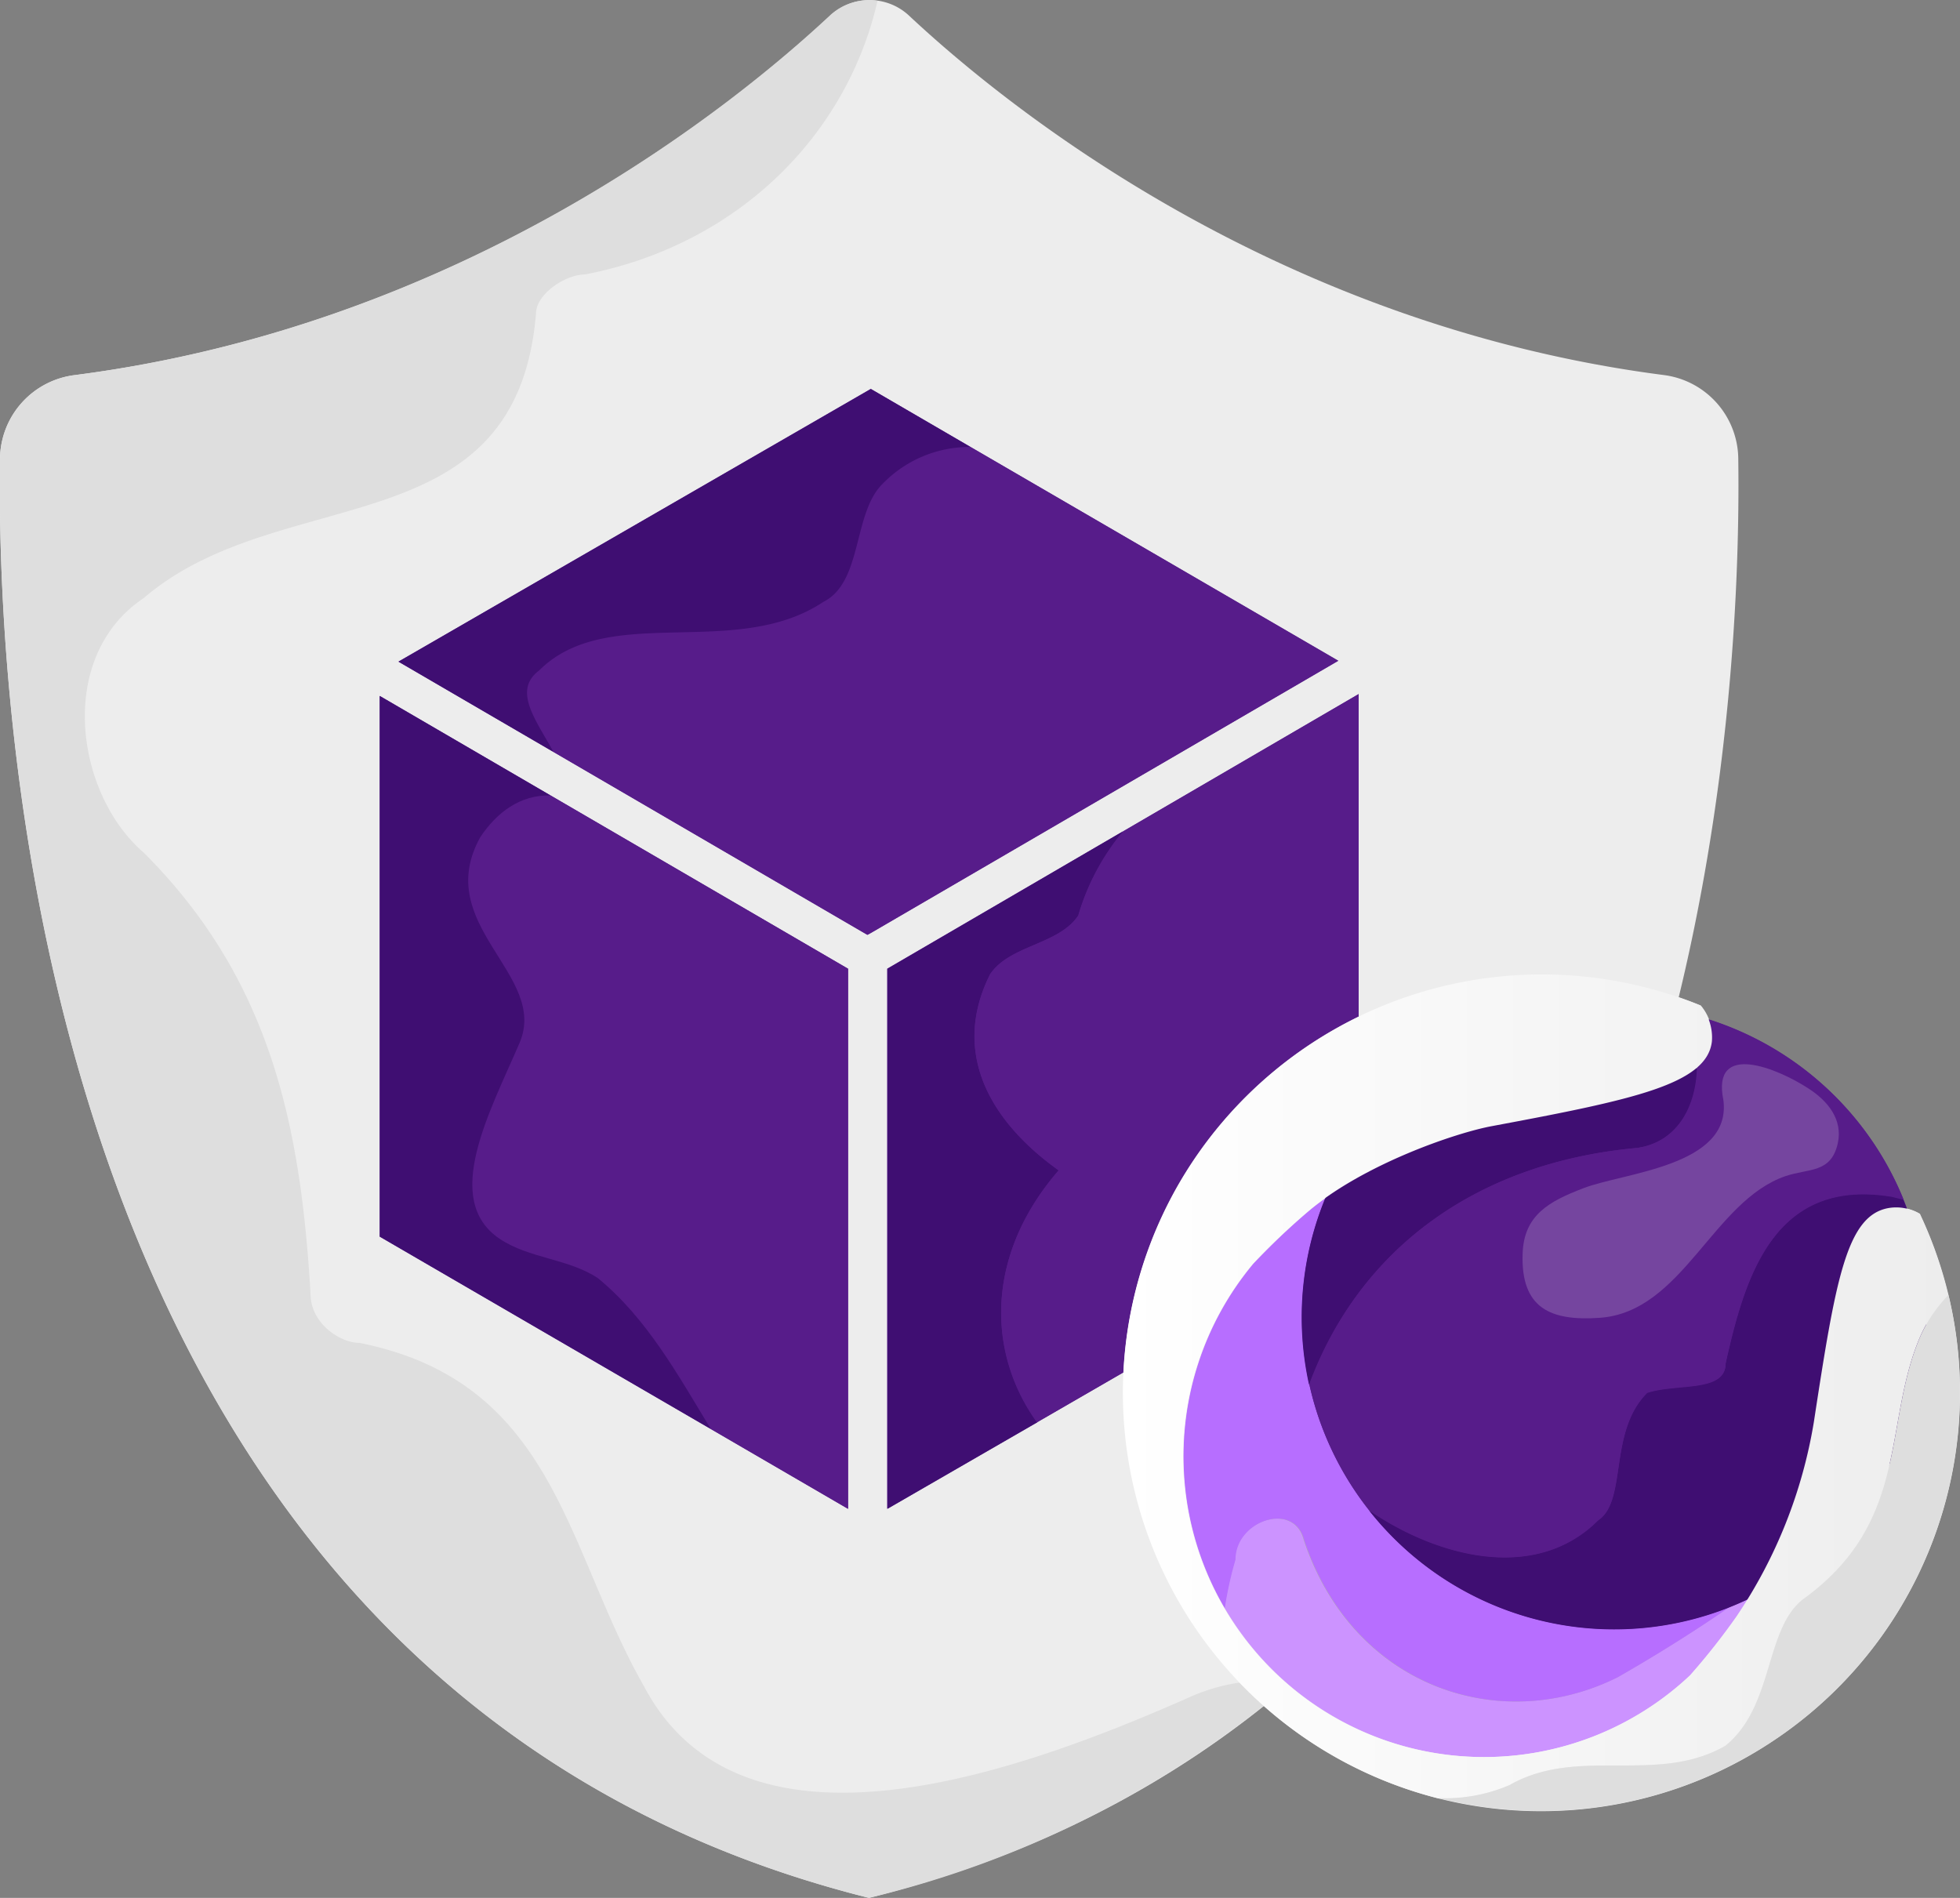 <svg xmlns="http://www.w3.org/2000/svg" xmlns:xlink="http://www.w3.org/1999/xlink" viewBox="0 0 199.95 193.62"><rect x="0" y="0" width="199.95" height="193.62" fill="#808080" stroke="none"/><defs><style>.cls-1{fill:#ededed;}.cls-2{fill:#dedede;}.cls-3{fill:#571c8a;}.cls-4{fill:#3f0e72;}.cls-5{fill:#ababab;}.cls-6{fill:#cc93ff;}.cls-7{fill:#b76eff;}.cls-8{fill:url(#linear-gradient);}.cls-9{fill:#fff;opacity:0.18;}</style><linearGradient id="linear-gradient" x1="114.59" y1="141.41" x2="198.78" y2="141.41" gradientUnits="userSpaceOnUse"><stop offset="0" stop-color="#fff"/><stop offset="1" stop-color="#ededed"/><stop offset="1"/></linearGradient></defs><title>Asset 55</title><g id="Layer_2" data-name="Layer 2"><g id="Layer_1-2" data-name="Layer 1"><path class="cls-1" d="M177.33,46.75a8.7,8.7,0,0,0-7.61-8.49c-39.65-5.13-67.17-27.47-77-36.68a5.88,5.88,0,0,0-8,0c-9.86,9.21-37.39,31.55-77,36.68A8.69,8.69,0,0,0,0,46.75c-.39,28.36,4.5,125.83,88.65,146.87C172.83,172.58,177.72,75.11,177.33,46.75Z"/><path class="cls-2" d="M121.68,173c-18,8-46,18-56-1-8-14-9-31-29-35-2,0-5-2-5-5-1-17-4-32-17-45-7-6-9-20,0-26,14-12,38-5,40-29,0-2,3-4,5-4C75.24,25,86.4,13.81,89.52.08a5.86,5.86,0,0,0-4.86,1.5c-9.86,9.21-37.39,31.55-77,36.68A8.69,8.69,0,0,0,0,46.75c-.39,28.36,4.5,125.83,88.65,146.87a103.49,103.49,0,0,0,43.18-22A19.34,19.34,0,0,0,121.68,173Z"/><polygon class="cls-3" points="38.74 71 38.74 126.16 86.52 153.93 86.52 98.83 38.74 71"/><polygon class="cls-3" points="89.01 95.09 136.54 67.41 88.83 39.68 40.65 67.5 88.51 95.37 89.01 95.09"/><polygon class="cls-3" points="90.5 153.93 138.6 126.16 138.6 70.81 90.5 98.83 90.5 153.93"/><path class="cls-3" d="M49,85.4c-5,9,7,14,4,21s-8,16-2,20c3,2,7,2,10,4,5,4.1,8.15,9.85,11.51,15.38l14,8.15V98.83L56.16,81.15C53.07,81.07,50.68,82.88,49,85.4Z"/><path class="cls-4" d="M38.74,126.16l33.77,19.62C69.15,140.25,66,134.5,61,130.4c-3-2-7-2-10-4-6-4-1-13,2-20s-9-12-4-21c1.68-2.52,4.07-4.33,7.16-4.25L38.74,71Z"/><path class="cls-3" d="M99,45.6a12.35,12.35,0,0,0-9,3.8c-3,3-2,10-6,12-9,6-22,0-29,7-2.73,2-.33,5,1.47,8.32l32,18.65.5-.28,47.53-27.68Z"/><path class="cls-4" d="M55,68.4c7-7,20-1,29-7,4-2,3-9,6-12a12.35,12.35,0,0,1,9-3.8L88.84,39.68,40.65,67.5l15.82,9.22C54.67,73.44,52.27,70.45,55,68.4Z"/><path class="cls-4" d="M108,119.4c-7-5-11-12-7-20,2-3,7-3,9-6a23.84,23.84,0,0,1,4.55-8.58l-24,14v55.1l15.28-8.82C100.67,138,100.5,128.05,108,119.4Z"/><path class="cls-3" d="M138.6,70.81l-24,14A23.84,23.84,0,0,0,110,93.4c-2,3-7,3-9,6-4,8,0,15,7,20-7.5,8.65-7.33,18.62-2.22,25.71l32.82-19Z"/><g id="Page-1"><g id="v"><g id="Page-1-2" data-name="Page-1"><path id="Fill-1" class="cls-5" d="M196.82,142.52a40,40,0,1,1-40-40,40,40,0,0,1,40,40"/><path class="cls-6" d="M133,157.11c-1-4-7-2-7,2a37.92,37.92,0,0,0-1.37,7.25,40,40,0,0,0,71.8-18.62A163.14,163.14,0,0,1,165,171.11C153,177.11,138,172.11,133,157.11Z"/><path class="cls-7" d="M156.8,102.5a40,40,0,0,0-32.13,63.86,37.92,37.92,0,0,1,1.37-7.25c0-4,6-6,7-2,5,15,20,20,32,14a163.14,163.14,0,0,0,31.43-23.37,40.86,40.86,0,0,0,.35-5.22A40,40,0,0,0,156.8,102.5Z"/><path id="Fill-3" class="cls-3" d="M196.52,134.35a31.85,31.85,0,1,1-31.88-31.85,31.84,31.84,0,0,1,31.88,31.85"/><g id="Group-11"><path id="Fill-9" class="cls-1" d="M195.88,123.84a4.68,4.68,0,0,0-3.16-.6c-4.31.74-5.41,7.27-7.64,21.84a49.9,49.9,0,0,1-7.9,19.84,68.42,68.42,0,0,1-4.74,6h0a30.68,30.68,0,0,1-44.58-42,71.57,71.57,0,0,1,5.57-5.3c5.73-4.87,15.17-8.07,18.84-8.74,14.44-2.7,21.91-4.27,22.41-8.64a5.08,5.08,0,0,0-1.17-3.66,42.81,42.81,0,0,0-53.32,18.37h0a42.65,42.65,0,0,0,60.29,56.92h0a42.66,42.66,0,0,0,15.4-54"/></g><path class="cls-4" d="M194.19,122.4l-1.15-.29c-12-2-15,8-17,17,0,3-5,2-8,3-4,4-2,11-5,13-6.2,6.2-16,4-23.36-1a31.84,31.84,0,0,0,54.51-31.67Z"/><path class="cls-4" d="M167,117.11c5.64-.8,7.38-7.46,5.22-13.68a31.87,31.87,0,0,0-38.68,37.83C138.47,127.93,150.08,118.65,167,117.11Z"/><path class="cls-3" d="M172.26,103.43c2.16,6.22.42,12.88-5.22,13.68-17,1.54-28.57,10.82-33.46,24.15a31.83,31.83,0,0,0,6.1,12.81c7.36,5,17.16,7.24,23.36,1,3-2,1-9,5-13,3-1,8,0,8-3,2-9,5-19,17-17l1.15.29A31.91,31.91,0,0,0,172.26,103.43Z"/><g id="Group-11-2" data-name="Group-11"><path class="cls-8" d="M154,182.11c7-4,15,0,22-4,5-4,4-12,8-15,11-8,8-18,12-27a14.82,14.82,0,0,1,2.74-4,42.19,42.19,0,0,0-2.9-8.27,4.68,4.68,0,0,0-3.16-.6c-4.3.74-5.41,7.27-7.64,21.84a49.9,49.9,0,0,1-7.9,19.84,68.42,68.42,0,0,1-4.74,6,30.68,30.68,0,0,1-44.58-42,71.57,71.57,0,0,1,5.57-5.3c5.73-4.87,15.17-8.07,18.84-8.74,14.44-2.7,21.91-4.27,22.41-8.64a5.08,5.08,0,0,0-1.17-3.66,42.81,42.81,0,0,0-53.32,18.37,42.7,42.7,0,0,0,26.62,62.53A16.7,16.7,0,0,0,154,182.11Z"/><path class="cls-2" d="M196,136.11c-4,9-1,19-12,27-4,3-3,11-8,15-7,4-15,0-22,4a16.7,16.7,0,0,1-7.23,1.33,42.7,42.7,0,0,0,52-51.33A14.82,14.82,0,0,0,196,136.11Z"/></g></g></g><path class="cls-9" d="M175.81,112.22c.89,6.77-10.21,7.41-14.28,9-3.5,1.34-6.07,2.73-6.2,6.68-.19,5.56,2.83,6.9,7.89,6.54,8.44-.61,11.52-11.91,18.92-14.45,2.37-.81,4.65-.27,5.34-3.34.54-2.42-1-4.33-3-5.61C181.36,109,174.58,106.18,175.81,112.22Z"/></g></g></g></svg>